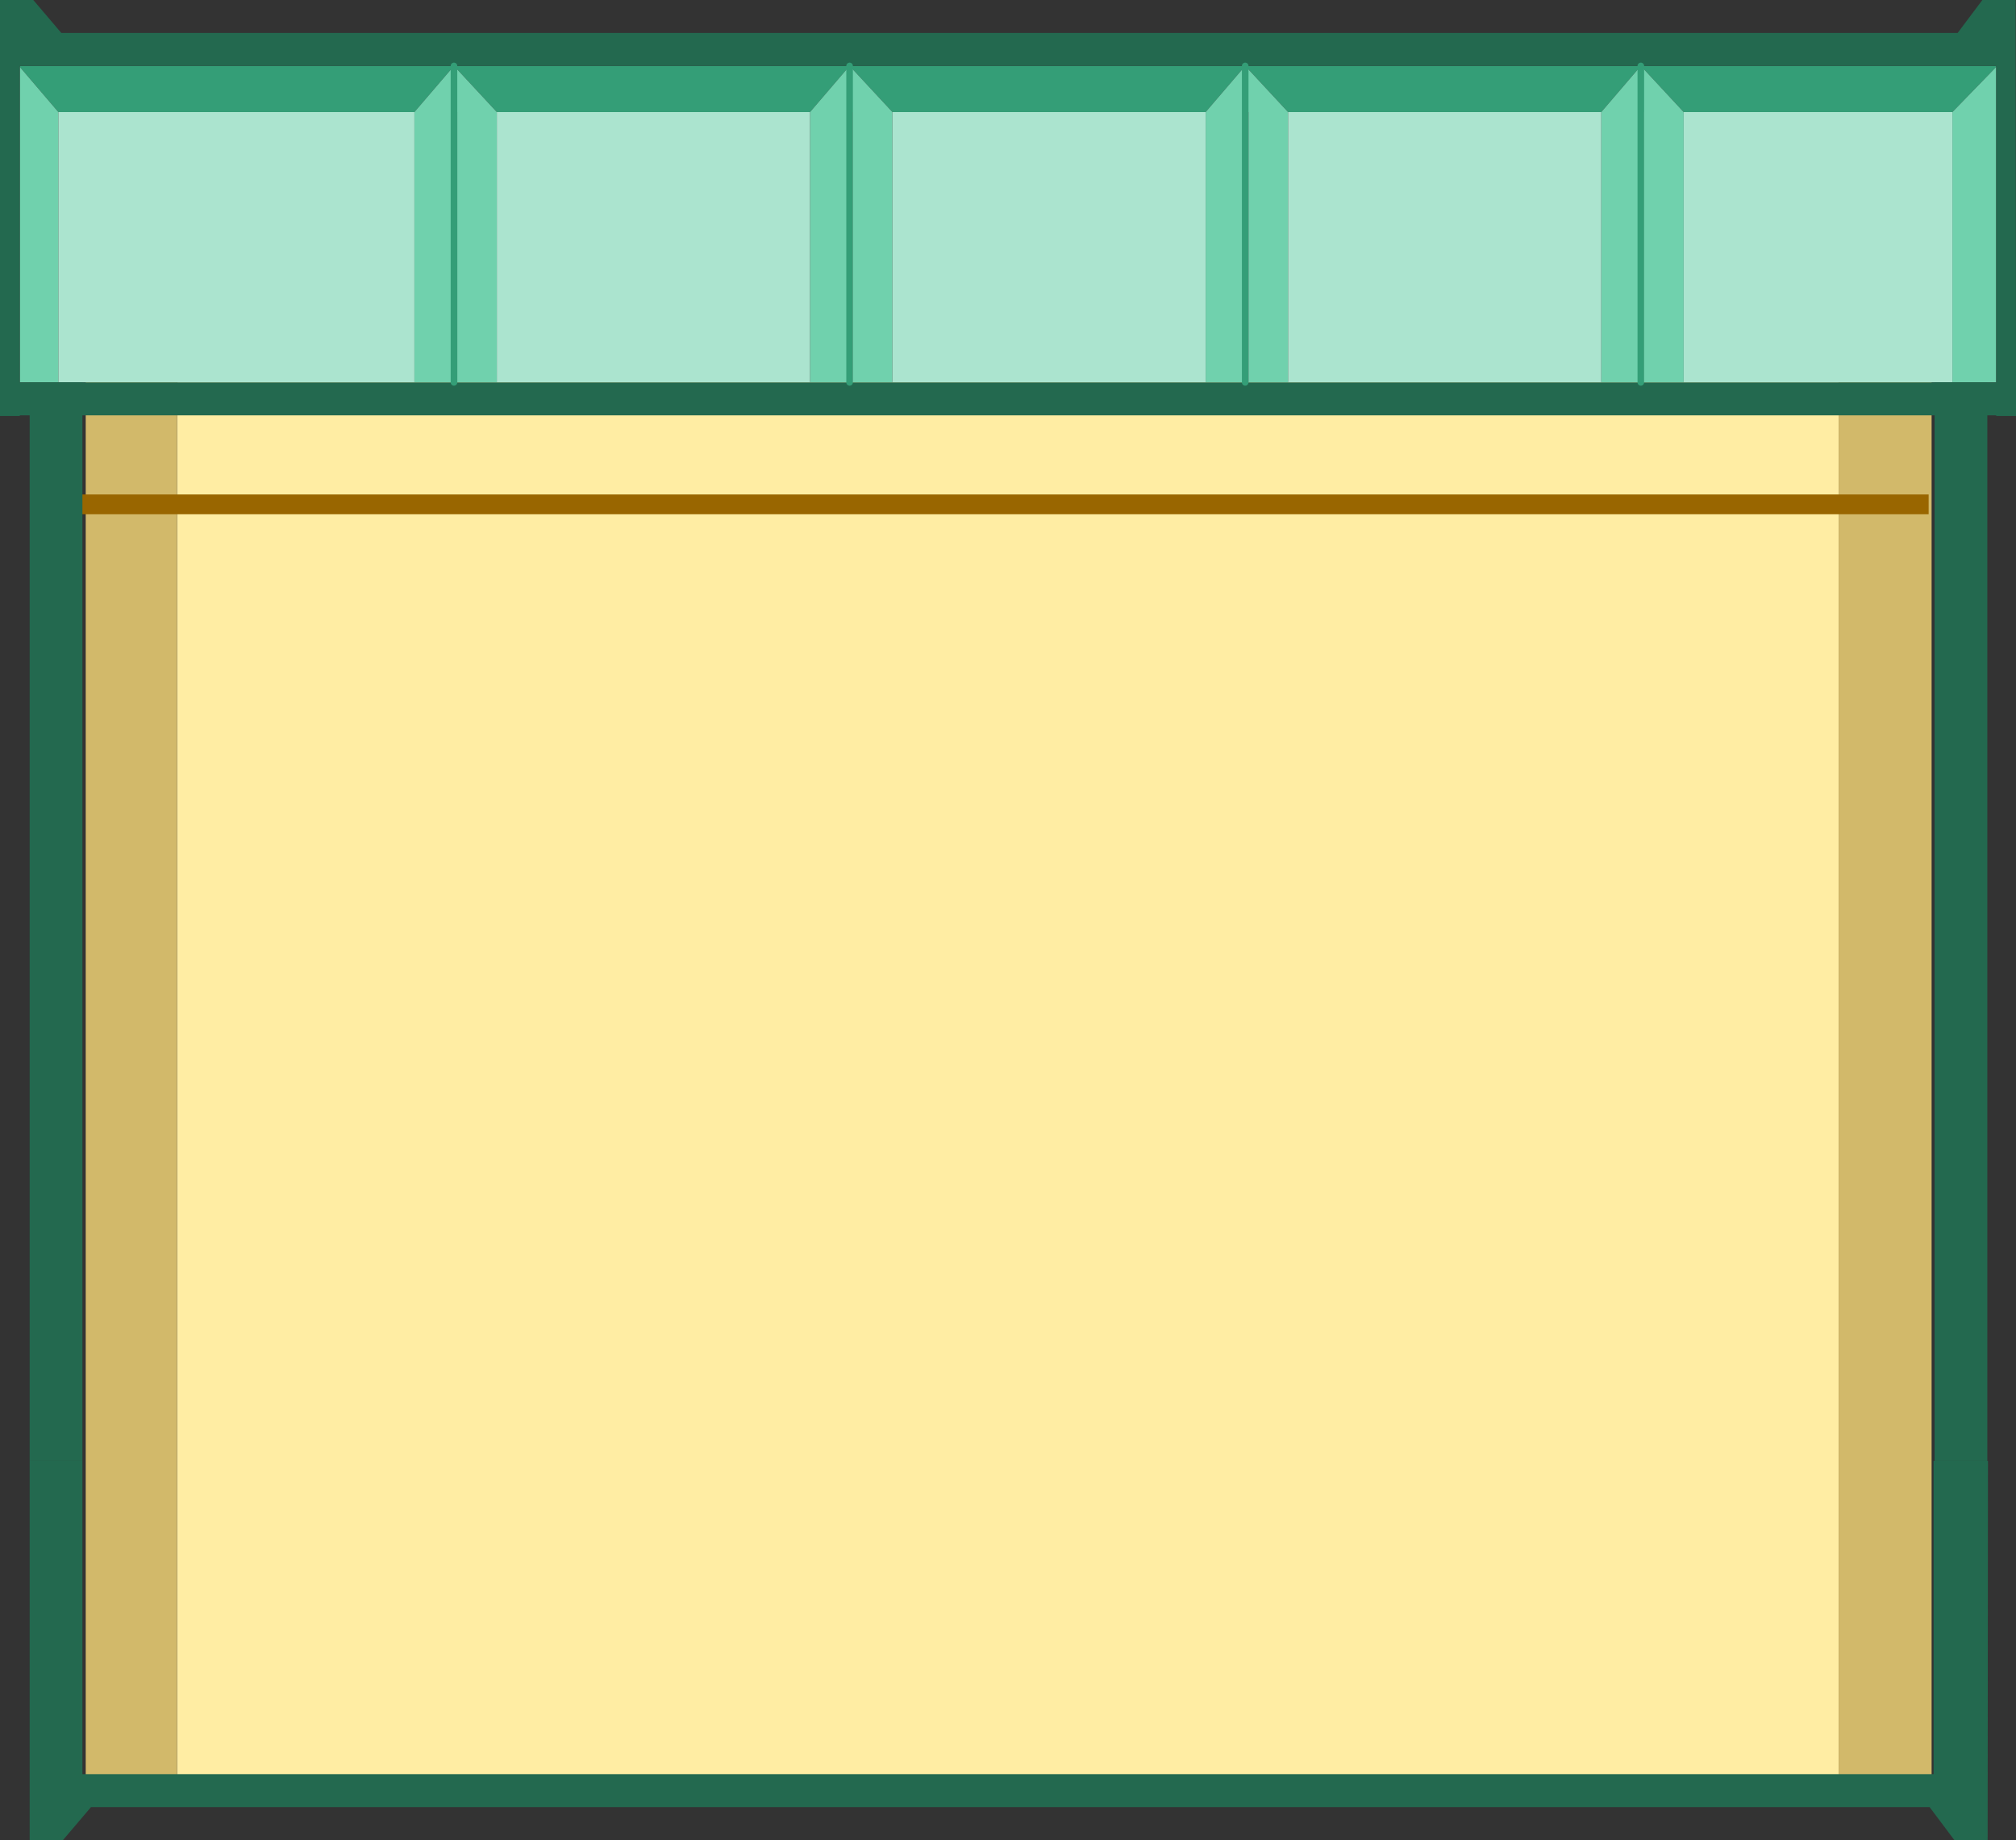 <?xml version="1.0" encoding="UTF-8" standalone="no"?>
<svg xmlns:xlink="http://www.w3.org/1999/xlink" height="279.1px" width="305.75px" xmlns="http://www.w3.org/2000/svg">
  <rect width="100%" height="100%" fill="#333333" stroke="none"/>
  <g transform="matrix(1.0, 0.0, 0.0, 1.0, 152.1, 130.0)">
    <path d="M-125.25 -72.05 L126.75 -72.05 126.75 139.75 -125.25 139.75 -125.25 -72.05" fill="#ffeda3" fill-rule="evenodd" stroke="none"/>
    <path d="M-125.25 139.75 L-139.1 139.75 -139.1 -72.05 -125.25 -72.05 -125.25 139.75 M126.75 -72.05 L140.85 -72.05 140.85 139.75 126.75 139.75 126.75 -72.05" fill="#d2b96a" fill-rule="evenodd" stroke="none"/>
    <path d="M96.75 -120.0 L90.75 -113.0 43.25 -113.0 36.75 -120.0 96.75 -120.0 150.65 -120.0 150.65 -119.85 144.0 -113.0 103.25 -113.0 96.75 -120.0 M36.75 -120.0 L30.75 -113.0 -16.75 -113.0 -23.25 -120.0 -29.25 -113.0 -76.75 -113.0 -83.25 -120.0 -23.25 -120.0 36.75 -120.0 M-143.25 -113.0 L-149.1 -119.85 -149.1 -120.0 -83.25 -120.0 -89.25 -113.0 -143.25 -113.0" fill="#349e77" fill-rule="evenodd" stroke="none"/>
    <path d="M90.75 -113.0 L96.75 -120.0 96.75 -113.0 96.75 -120.0 103.25 -113.0 103.25 -72.0 97.25 -72.0 97.25 -113.0 96.75 -113.0 96.75 -72.0 90.75 -72.0 90.75 -113.0 M150.65 -119.85 L150.65 -72.0 144.0 -72.0 144.0 -113.0 150.65 -119.85 M36.75 -120.0 L43.25 -113.0 43.25 -72.0 37.25 -72.0 37.25 -113.0 36.75 -113.0 36.75 -72.0 30.75 -72.0 30.75 -113.0 36.75 -120.0 36.75 -113.0 36.75 -120.0 M-23.25 -120.0 L-16.75 -113.0 -16.75 -72.0 -22.75 -72.0 -22.75 -113.0 -23.25 -113.0 -23.25 -72.0 -29.25 -72.0 -29.25 -113.0 -23.25 -120.0 -23.25 -113.0 -23.25 -120.0 M-83.25 -120.0 L-76.75 -113.0 -76.75 -72.0 -82.75 -72.0 -82.75 -113.0 -83.25 -113.0 -83.25 -120.0 -83.25 -113.0 -83.25 -72.0 -89.25 -72.0 -89.25 -113.0 -83.25 -120.0 M-149.1 -119.85 L-143.25 -113.0 -143.25 -72.0 -149.1 -72.0 -149.1 -119.85" fill="#70d1ad" fill-rule="evenodd" stroke="none"/>
    <path d="M90.75 -113.0 L90.75 -72.0 43.25 -72.0 43.25 -113.0 90.75 -113.0 M96.75 -72.0 L96.75 -113.0 97.25 -113.0 97.25 -72.0 96.75 -72.0 M144.0 -72.0 L103.25 -72.0 103.25 -113.0 144.0 -113.0 144.0 -72.0 M30.75 -113.0 L30.75 -72.0 -16.75 -72.0 -16.75 -113.0 30.75 -113.0 M36.75 -72.0 L36.75 -113.0 37.25 -113.0 37.25 -72.0 36.75 -72.0 M-29.25 -113.0 L-29.25 -72.0 -76.75 -72.0 -76.75 -113.0 -29.25 -113.0 M-23.25 -72.0 L-23.25 -113.0 -22.75 -113.0 -22.75 -72.0 -23.25 -72.0 M-143.25 -72.0 L-143.25 -113.0 -89.25 -113.0 -89.25 -72.0 -143.25 -72.0 M-83.25 -113.0 L-82.75 -113.0 -82.75 -72.0 -83.25 -72.0 -83.25 -113.0" fill="#abe4cf" fill-rule="evenodd" stroke="none"/>
    <path d="M90.75 -72.0 L96.75 -72.0 97.25 -72.0 103.25 -72.0 144.0 -72.0 150.65 -72.0 150.65 -119.85 150.65 -120.0 96.75 -120.0 36.75 -120.0 -23.25 -120.0 -83.25 -120.0 -149.1 -120.0 -149.1 -119.85 -149.1 -72.0 -143.25 -72.0 -89.25 -72.0 -83.25 -72.0 -82.75 -72.0 -76.75 -72.0 -29.25 -72.0 -23.25 -72.0 -22.75 -72.0 -16.75 -72.0 30.75 -72.0 36.75 -72.0 37.25 -72.0 43.25 -72.0 90.75 -72.0 M153.6 -130.0 L153.65 -66.9 150.65 -66.9 150.65 -67.0 -149.1 -67.0 -149.1 -66.9 -152.1 -66.9 -152.1 -124.95 -152.1 -130.0 -147.05 -130.0 -142.8 -125.0 144.8 -125.0 148.55 -130.0 153.6 -130.0" fill="#23694f" fill-rule="evenodd" stroke="none"/>
    <path d="M96.75 -72.0 L96.75 -113.0 96.75 -120.0 M36.75 -72.0 L36.75 -113.0 36.75 -120.0 M-23.25 -72.0 L-23.25 -113.0 -23.25 -120.0 M-83.25 -120.0 L-83.25 -113.0 -83.25 -72.0" fill="none" stroke="#349e77" stroke-linecap="round" stroke-linejoin="round" stroke-width="1.0"/>
    <path d="M149.3 -72.0 L149.3 91.6 141.3 91.6 141.3 -72.0 149.3 -72.0" fill="#23694f" fill-rule="evenodd" stroke="none"/>
    <path d="M140.4 -55.0 L140.4 -52.0 -140.6 -52.0 -140.6 -55.0 140.4 -55.0" fill="#996600" fill-rule="evenodd" stroke="none"/>
    <path d="M-139.6 -72.0 L-139.6 91.6 -147.6 91.6 -147.6 -72.0 -139.6 -72.0" fill="#23694f" fill-rule="evenodd" stroke="none"/>
    <path d="M141.15 91.6 L149.4 91.6 149.35 149.1 144.3 149.1 140.55 144.1 -138.3 144.1 -142.55 149.1 -147.6 149.1 -147.6 144.05 -147.6 91.6 -139.6 91.6 -139.6 139.1 141.15 139.1 141.15 91.6" fill="#23694f" fill-rule="evenodd" stroke="none"/>
  </g>
</svg>

